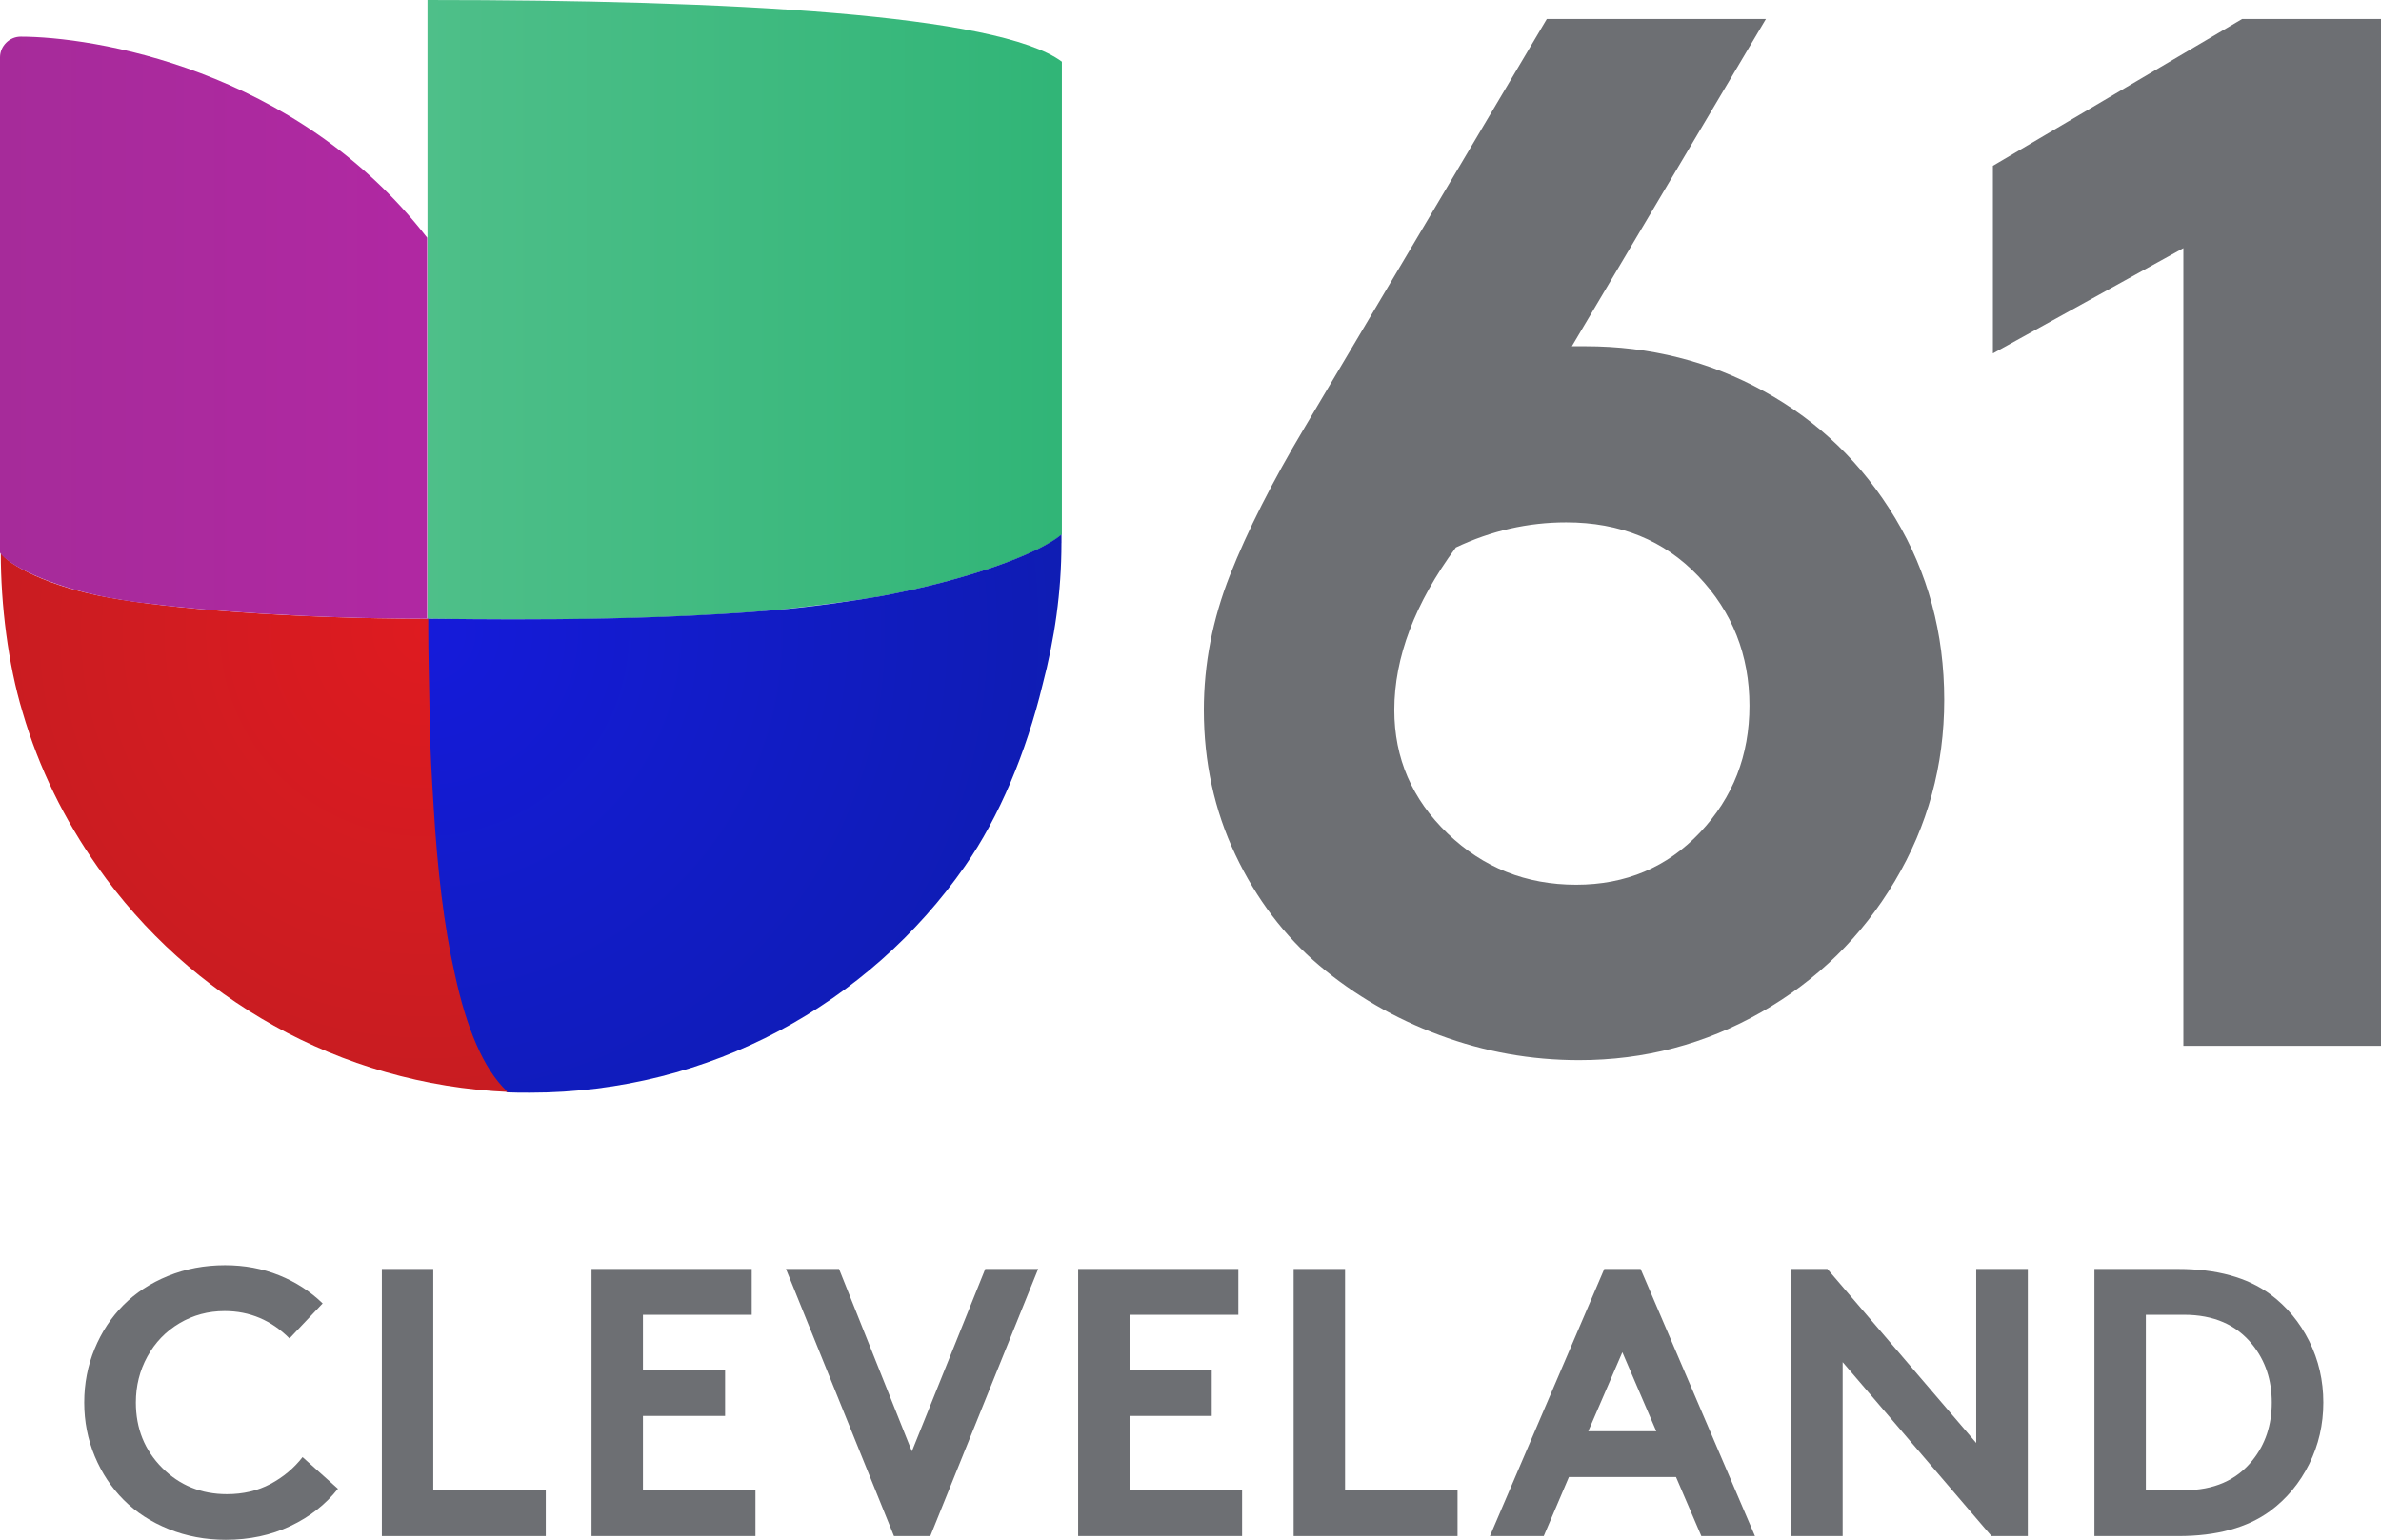 <?xml version="1.0" encoding="utf-8"?>
<!-- Generator: Adobe Adobe Illustrator 24.2.0, SVG Export Plug-In . SVG Version: 6.00 Build 0)  -->
<svg version="1.1" id="Layer_1" xmlns="http://www.w3.org/2000/svg" xmlns:xlink="http://www.w3.org/1999/xlink" x="0px" y="0px"
	 width="1242.05px" height="803.26px" viewBox="0 0 1242.05 803.26" style="enable-background:new 0 0 1242.05 803.26;"
	 xml:space="preserve">
<style type="text/css">
	.st0{fill:url(#path31_1_);}
	.st1{fill:url(#path38_1_);}
	.st2{fill:url(#path45_1_);}
	.st3{fill:url(#path52_1_);}
	.st4{fill:#6D6F73;}
</style>
<g>
	<g id="g56" transform="scale(2.006)">
		<g id="g54">
			
				<linearGradient id="path31_1_" gradientUnits="userSpaceOnUse" x1="141.014" y1="237.856" x2="305.977" y2="237.856" gradientTransform="matrix(2.006 0 0 2.006 -171.65 -396.504)">
				<stop  offset="0" style="stop-color:#4EBF89"/>
				<stop  offset="1" style="stop-color:#13AB65"/>
			</linearGradient>
			<path id="path31" class="st0" d="M111.17,0v61.72v99.19c7.93,0,52.75,1.13,90.6-2.26c9.53-1.04,18.87-2.17,27.75-3.68
				c21.8-4.15,40.2-10.66,46.62-15.95V16.04C259.52,3.68,189.59,0,111.17,0z"/>
			
				<radialGradient id="path38_1_" cx="140.611" cy="279.533" r="159.191" gradientTransform="matrix(2.006 0 0 2.006 -171.65 -396.504)" gradientUnits="userSpaceOnUse">
				<stop  offset="0" style="stop-color:#151BDA"/>
				<stop  offset="1" style="stop-color:#091E90"/>
			</radialGradient>
			<path id="path38" class="st1" d="M276.04,141.09v-2.08c-6.42,5.28-24.73,11.8-46.62,15.95c-8.87,1.51-18.21,2.83-27.75,3.68
				c-37.84,3.3-82.67,2.26-90.6,2.26c0,0.94,0,1.79,0,2.74c0,6.42,0.09,11.89,0.28,18.12c0,1.7,0.09,3.3,0.09,5.1
				c0.28,7.83,0.47,15.57,1.04,23.12c1.04,15.95,2.83,30.77,5.47,43.22c3.11,13.97,7.46,24.73,13.59,30.58
				c0.09,0.09,0.28,0.28,0.28,0.28c1.89,0.09,3.96,0.09,6.04,0.09c46.81,0,88.14-23.22,113.06-58.89
				c8.97-12.83,15.95-29.63,20.2-47.19c3.11-11.8,4.91-24.16,4.91-36.81l0,0L276.04,141.09z"/>
			
				<radialGradient id="path45_1_" cx="140.611" cy="279.533" r="159.191" gradientTransform="matrix(2.006 0 0 2.006 -171.65 -396.504)" gradientUnits="userSpaceOnUse">
				<stop  offset="0" style="stop-color:#DE1B20"/>
				<stop  offset="1" style="stop-color:#A31E24"/>
			</radialGradient>
			<path id="path45" class="st2" d="M131.84,283.78c-6.13-5.76-10.57-16.52-13.59-30.58c-2.83-12.46-4.53-27.37-5.47-43.22
				c-0.47-7.55-0.94-15.29-1.04-23.12c0-1.79-0.09-3.49-0.09-5.1c-0.09-6.13-0.28-11.7-0.28-18.12c0-0.94,0-1.79,0-2.74
				c-36.33,0-67.85-2.74-82.95-5.47c-15.95-2.83-26.42-8.68-28.22-11.7c0,13.59,1.89,28.97,5.66,41.43
				c4.25,14.63,10.95,28.12,19.54,40.3c23.88,33.97,62.76,56.62,106.92,58.51C131.93,283.87,131.84,283.87,131.84,283.78z"/>
			
				<linearGradient id="path52_1_" gradientUnits="userSpaceOnUse" x1="85.585" y1="240.187" x2="196.661" y2="240.187" gradientTransform="matrix(2.006 0 0 2.006 -171.65 -396.504)">
				<stop  offset="0" style="stop-color:#A62B9A"/>
				<stop  offset="1" style="stop-color:#BB25AB"/>
			</linearGradient>
			<path id="path52" class="st3" d="M5.38,9.53C2.45,9.53,0,11.99,0,14.91v128.82c1.79,2.93,12.36,8.68,28.22,11.7
				c2.45,0.38,5.28,0.94,8.59,1.32c16.8,2.17,43.88,4.15,74.27,4.15V61.81C76.72,17.46,23.59,9.53,5.38,9.53z"/>
		</g>
	</g>
</g>
<g>
	<path class="st4" d="M806.89,9.91h114.3L819.96,180.62h7.1c33.62,0,64.68,7.84,93.2,23.53c28.51,15.69,51.3,37.73,68.36,66.12
		c17.05,28.39,25.59,60.02,25.59,94.88c0,34.12-8.59,65.62-25.77,94.5c-17.18,28.89-40.41,51.68-69.66,68.36
		c-29.26,16.69-60.95,25.03-95.06,25.03c-25.16,0-49.43-4.36-72.84-13.07c-23.41-8.71-44.26-20.79-62.57-36.23
		c-18.3-15.44-32.94-34.74-43.89-57.9c-10.96-23.16-16.44-48.31-16.44-75.45c0-23.91,4.54-47.37,13.63-70.41
		c9.09-23.03,22.1-48.75,39.03-77.13L806.89,9.91z M759.45,285.58c-21.42,29.14-32.12,57.4-32.12,84.79
		c0,25.16,9.27,46.63,27.83,64.44c18.55,17.81,40.9,26.71,67.05,26.71c25.9,0,47.44-9.09,64.62-27.27
		c17.18-18.17,25.77-40.21,25.77-66.12c0-26.39-8.91-48.93-26.71-67.61c-17.81-18.68-40.78-28.02-68.92-28.02
		C797.05,272.51,777.88,276.87,759.45,285.58z"/>
	<path class="st4" d="M1039.6,184.35V86.49l129.99-76.57h72.47v535.65h-103.1V129.44L1039.6,184.35z"/>
</g>
<g>
	<path class="st4" d="M117.21,683.93c-8.62,0-16.49,2.12-23.61,6.36c-7.13,4.24-12.7,10.03-16.71,17.34
		c-4.02,7.32-6.02,15.32-6.02,24c0,13.54,4.57,24.89,13.7,34.06c9.13,9.17,20.41,13.75,33.81,13.75c8.49,0,16.06-1.78,22.74-5.34
		c6.67-3.56,12.24-8.23,16.71-13.99l18.46,16.52c-6.41,8.16-14.67,14.64-24.78,19.43c-10.11,4.79-21.35,7.19-33.72,7.19
		c-10.62,0-20.55-1.86-29.78-5.59c-9.23-3.72-17.05-8.79-23.47-15.21s-11.45-14.01-15.11-22.79c-3.66-8.78-5.49-18.12-5.49-28.03
		c0-9.91,1.81-19.25,5.44-28.03c3.63-8.78,8.63-16.37,15.01-22.79c6.38-6.41,14.15-11.48,23.32-15.21
		c9.17-3.72,19.06-5.59,29.69-5.59c10.11,0,19.5,1.75,28.18,5.25c8.68,3.5,16.26,8.39,22.74,14.67l-17.3,18.27
		C141.51,688.7,130.23,683.93,117.21,683.93z"/>
	<path class="st4" d="M199.2,801.31V661.97h26.82v115.44h58.69v23.9H199.2z"/>
	<path class="st4" d="M392.14,685.88H335.4v28.86h42.85v23.9H335.4v38.77h58.69v23.9h-85.51V661.97h83.56V685.88z"/>
	<path class="st4" d="M466.35,801.31L410,661.97h27.69l37.99,95.13l38.28-95.13h27.6L485.3,801.31H466.35z"/>
	<path class="st4" d="M645.99,685.88h-56.75v28.86h42.85v23.9h-42.85v38.77h58.69v23.9h-85.51V661.97h83.56V685.88z"/>
	<path class="st4" d="M674.82,801.31V661.97h26.82v115.44h58.69v23.9H674.82z"/>
	<path class="st4" d="M805.29,801.31h-28.08l59.66-139.34h18.95l59.66,139.34h-27.98l-13.21-30.8h-55.87L805.29,801.31z
		 M846.3,705.41l-17.78,41.2h35.47L846.3,705.41z"/>
	<path class="st4" d="M934.4,801.31V661.97h18.85l77.64,90.75v-90.75h26.92v139.34h-18.95l-77.64-90.75v90.75H934.4z"/>
	<path class="st4" d="M1092.56,661.97h43.73c20.02,0,36.02,4.41,48,13.21c8.61,6.41,15.38,14.56,20.31,24.44
		c4.92,9.88,7.38,20.55,7.38,32.02c0,11.47-2.46,22.15-7.38,32.07c-4.92,9.91-11.69,18.07-20.31,24.49
		c-11.92,8.74-27.92,13.12-48,13.12h-43.73V661.97z M1185.07,731.64c0-11.79-3.37-21.86-10.11-30.22
		c-8.29-10.36-20.18-15.55-35.66-15.55h-19.92v91.53h19.92c15.48,0,27.37-5.18,35.66-15.55
		C1181.7,753.51,1185.07,743.43,1185.07,731.64z"/>
</g>
</svg>
